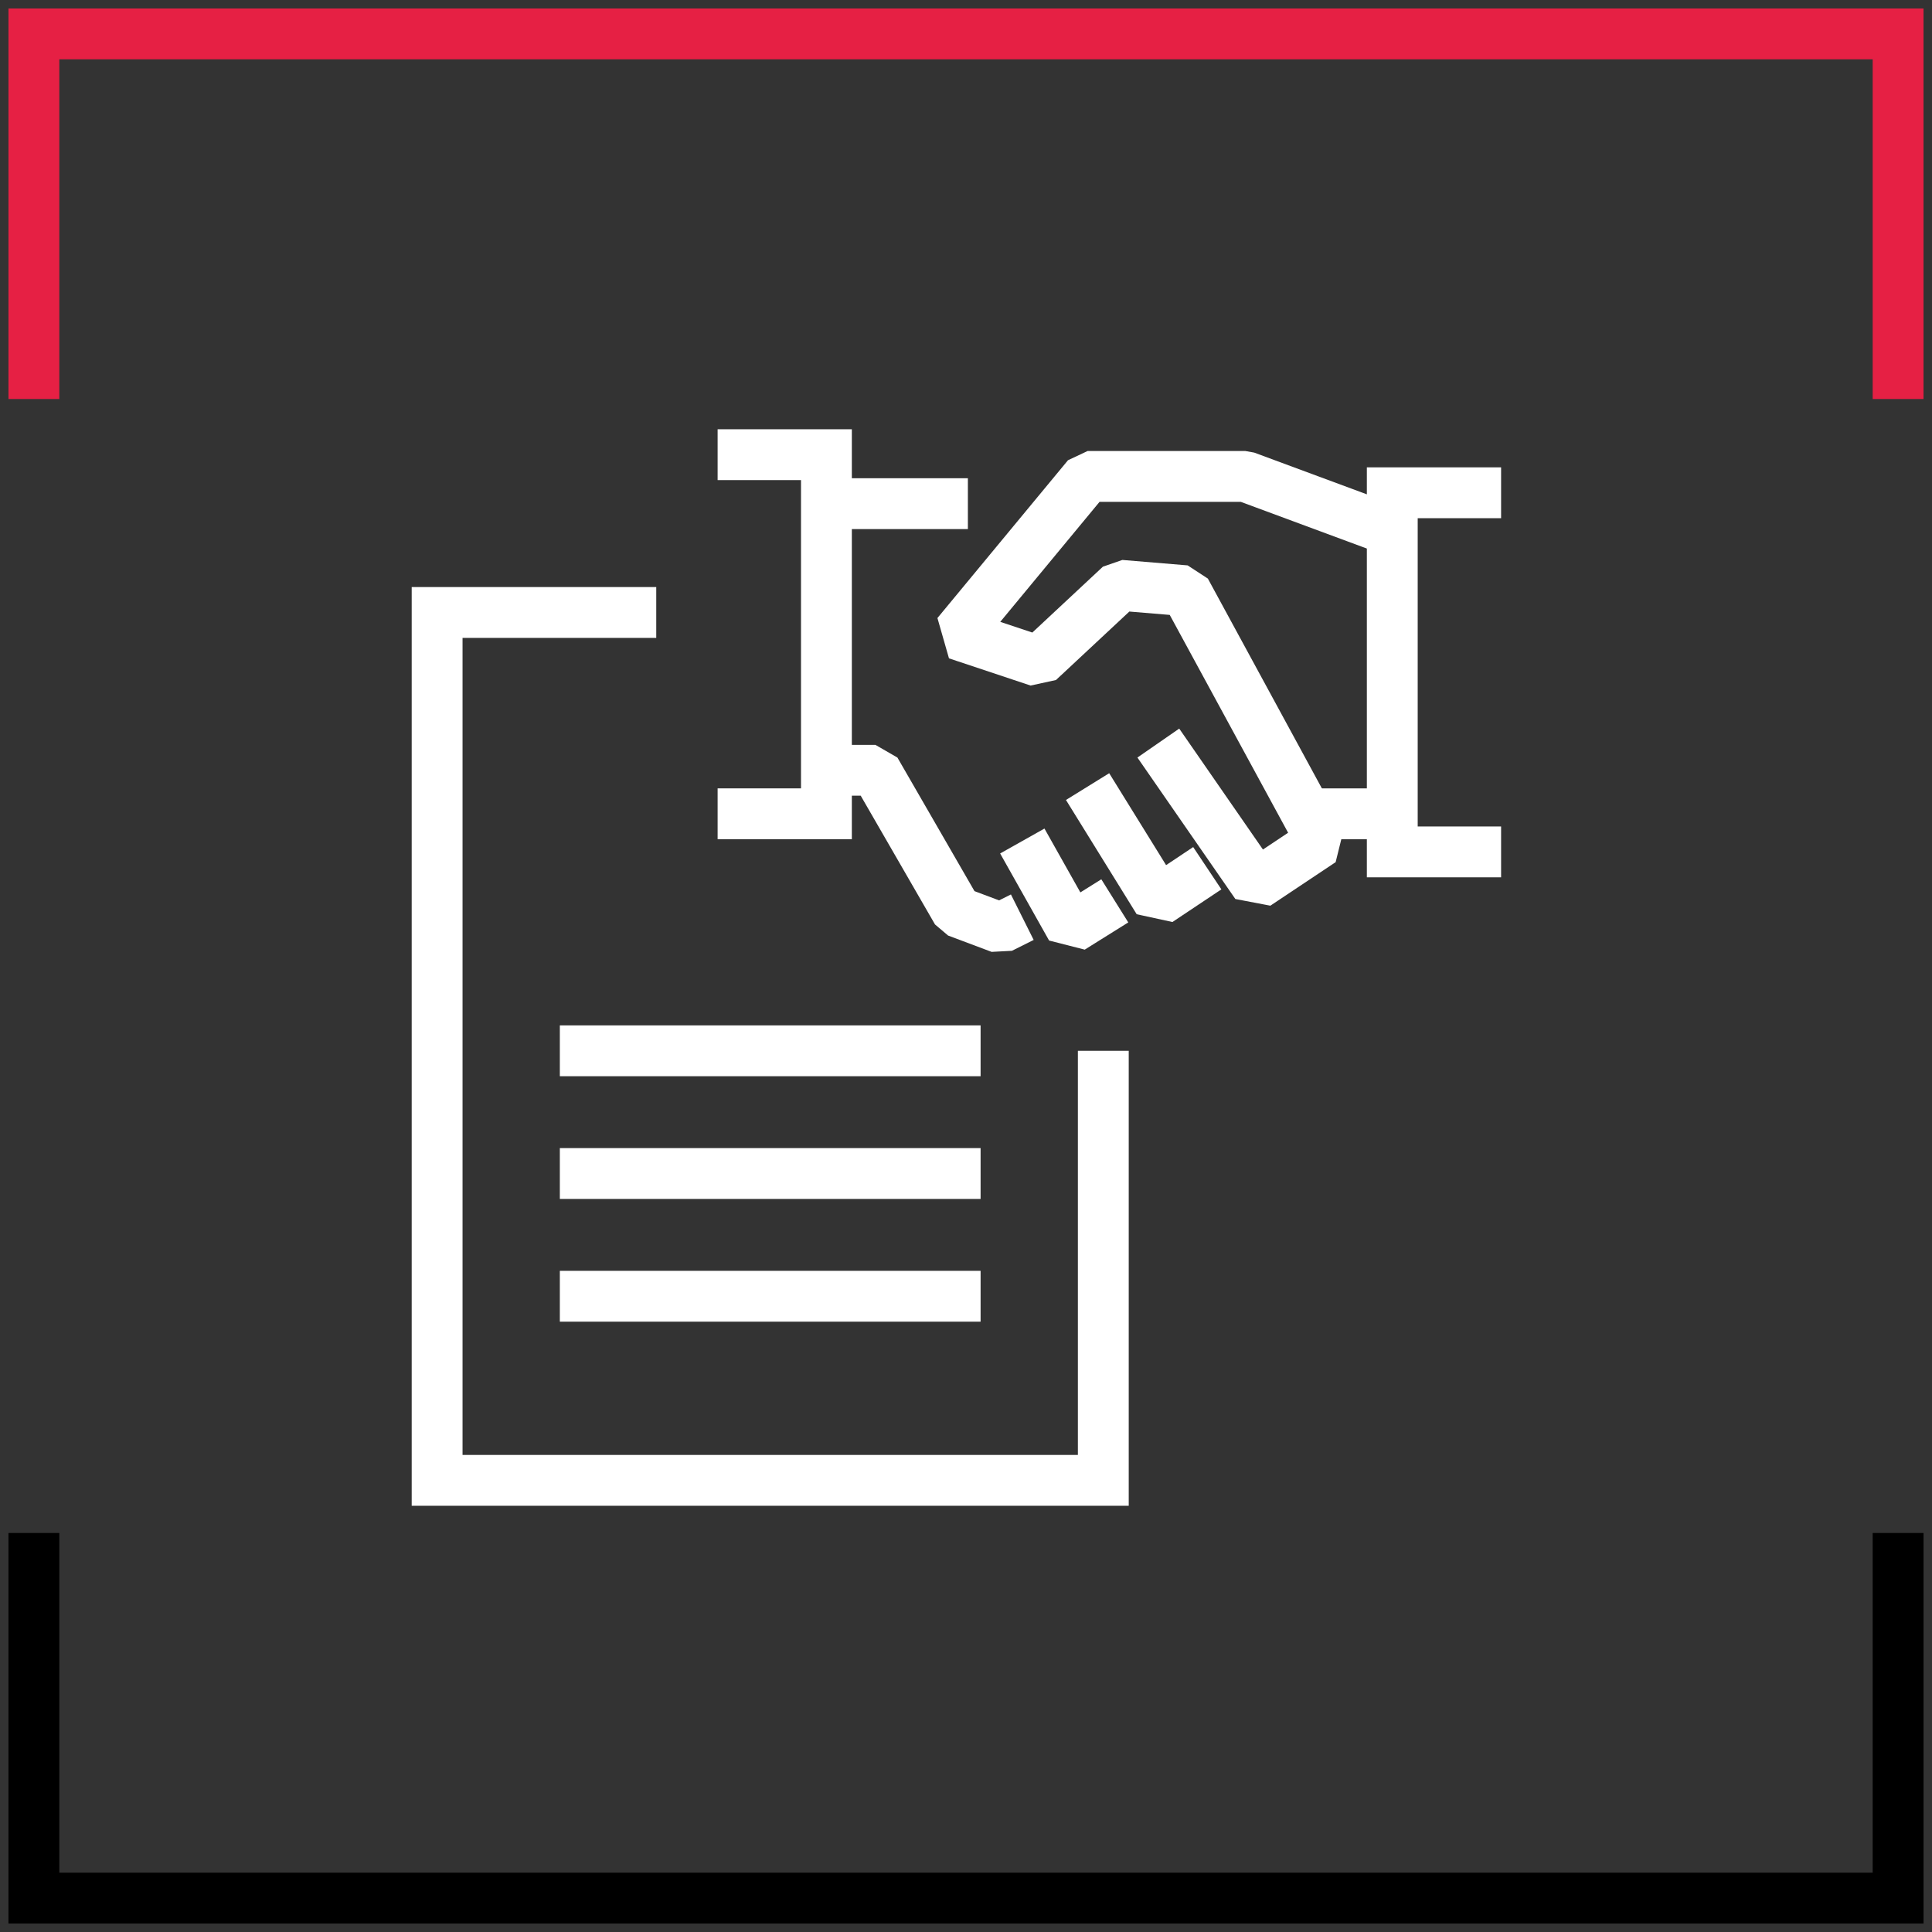 <svg width="114" height="114" viewBox="0 0 114 114" fill="none" xmlns="http://www.w3.org/2000/svg">
<rect x="0" y="0" width="114" height="114" fill="#333333" stroke="none"/>
<path d="M2 90.456V112H112V90.456" stroke="black" stroke-width="3" stroke-miterlimit="10"/>
<path d="M33.034 69.245H57.861M33.034 76.487H57.861M65.102 62.004V87.35H25.793V36.14H33.034H38.723M33.034 62.004H57.861" stroke="white" stroke-width="3"/>
<path d="M42.344 26.829H48.764V29.719M42.344 48.019H48.764V29.719M57.111 29.719H48.764" stroke="white" stroke-width="3"/>
<path d="M48.765 45.451H51.654L56.47 53.798L59.038 54.762L60.322 54.12M60.322 49.625L63.211 54.762L65.78 53.156M64.174 46.414L68.348 53.156L71.237 51.23M68.348 43.846L74.127 52.193L77.979 49.625L69.953 34.856L66.101 34.535L61.285 39.029L56.47 37.424L64.174 28.113H73.485L82.153 31.324" stroke="white" stroke-width="3" stroke-linejoin="bevel"/>
<path d="M88.574 29.077H82.153V48.02M88.574 50.267H82.153V48.02M77.337 48.02H82.153" stroke="white" stroke-width="3"/>
<path d="M112 23.544V2H2V23.544" stroke="#E62044" stroke-width="3" stroke-miterlimit="10"/>
</svg>
